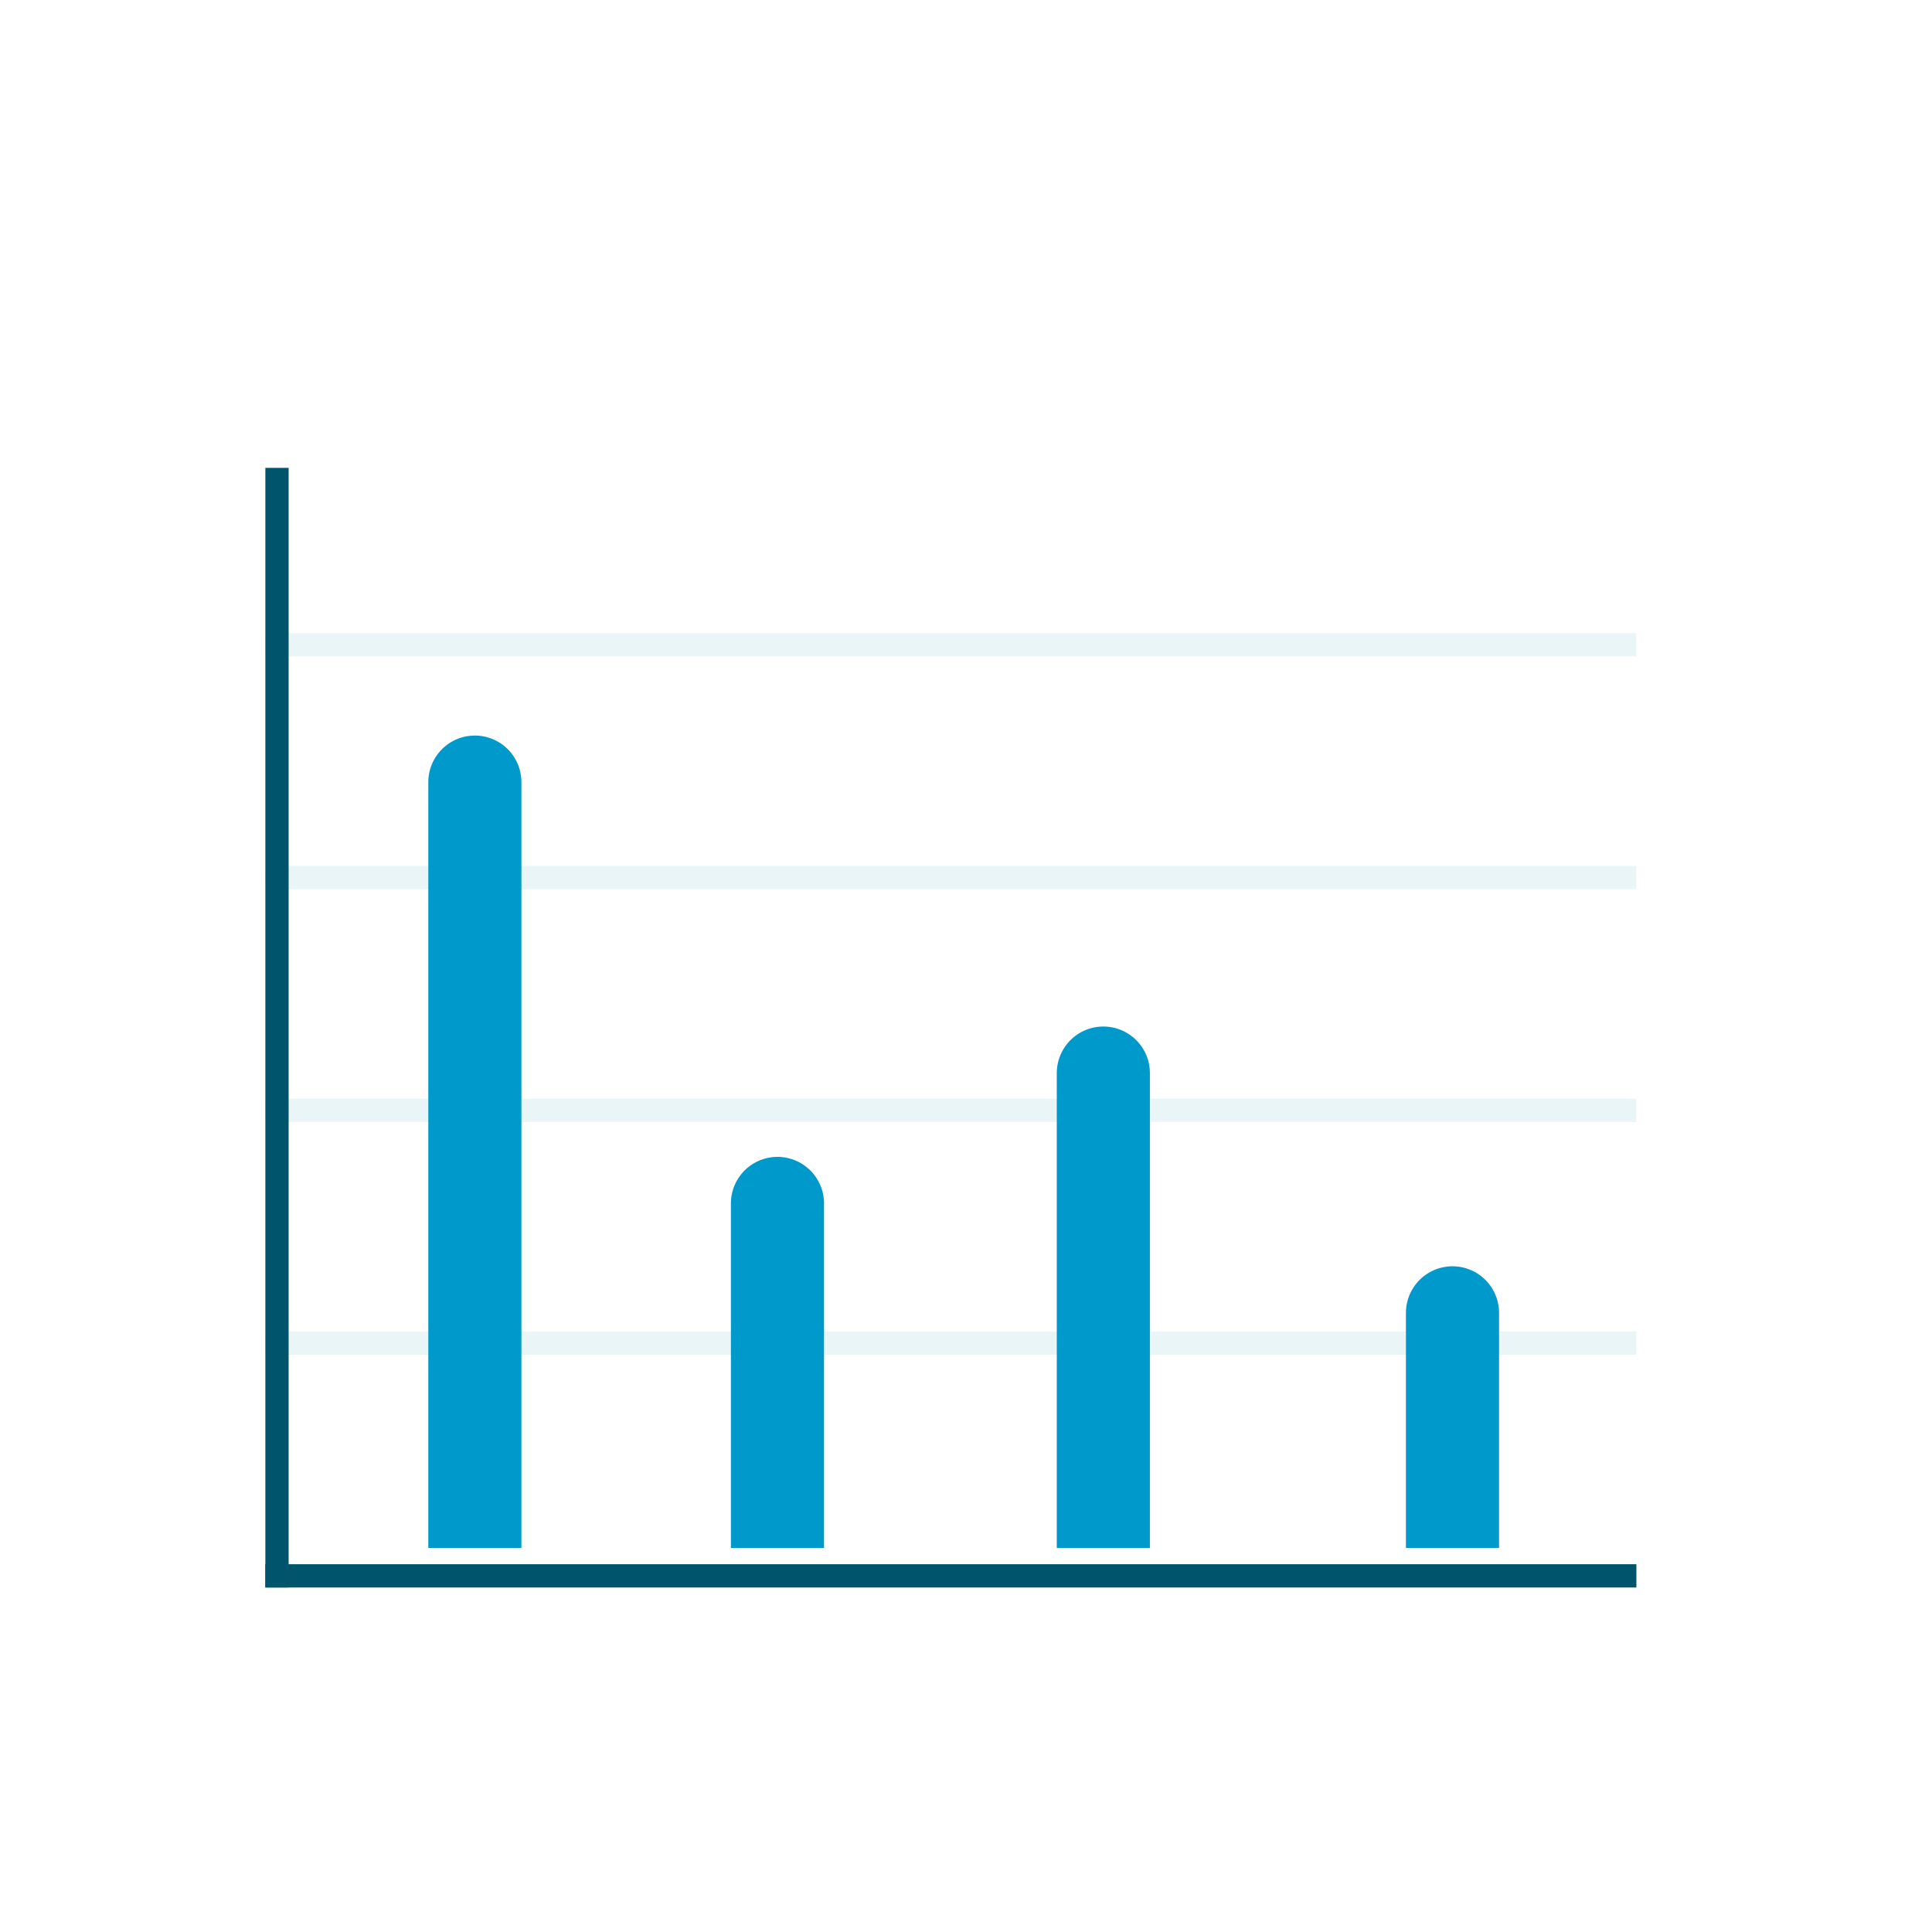 <?xml version="1.0" encoding="utf-8"?>
<!-- Generator: Adobe Illustrator 28.7.0, SVG Export Plug-In . SVG Version: 9.03 Build 54978)  -->
<svg version="1.0" id="conso" xmlns="http://www.w3.org/2000/svg" xmlns:xlink="http://www.w3.org/1999/xlink" x="0px" y="0px"
	 viewBox="0 0 83 83" enable-background="new 0 0 83 83" xml:space="preserve">
<line opacity="0.4" fill="none" stroke="#C8E6EC" stroke-linecap="square" x1="69.8" y1="57.7" x2="11.9" y2="57.7"/>
<line opacity="0.4" fill="none" stroke="#C8E6EC" stroke-linecap="square" x1="69.8" y1="47.7" x2="11.9" y2="47.7"/>
<line opacity="0.4" fill="none" stroke="#C8E6EC" stroke-linecap="square" x1="69.8" y1="37.7" x2="11.9" y2="37.7"/>
<line opacity="0.4" fill="none" stroke="#C8E6EC" stroke-linecap="square" x1="69.8" y1="27.7" x2="11.9" y2="27.7"/>
<line fill="none" stroke="#00556C" stroke-linecap="square" x1="69.8" y1="67.7" x2="11.9" y2="67.7"/>
<line fill="none" stroke="#00556C" stroke-linecap="square" x1="11.9" y1="20.6" x2="11.9" y2="67.7"/>
<g id="Calque_8">
	<defs>
		<rect id="SVGID_1_" x="13.1" y="20.6" width="60.7" height="45.9"/>
	</defs>
	<clipPath id="SVGID_00000164483055595690522330000015597359575609903517_">
		<use xlink:href="#SVGID_1_"  overflow="visible"/>
	</clipPath>
	
		<line clip-path="url(#SVGID_00000164483055595690522330000015597359575609903517_)" fill="none" stroke="#0099CC" stroke-width="4" stroke-linecap="round" x1="20.4" y1="33.6" x2="20.4" y2="72.4"/>
	
		<line clip-path="url(#SVGID_00000164483055595690522330000015597359575609903517_)" fill="none" stroke="#0099CC" stroke-width="4" stroke-linecap="round" x1="33.4" y1="51.7" x2="33.4" y2="72.4"/>
	
		<line clip-path="url(#SVGID_00000164483055595690522330000015597359575609903517_)" fill="none" stroke="#0099CC" stroke-width="4" stroke-linecap="round" x1="47.4" y1="46.1" x2="47.4" y2="72.4"/>
	
		<line clip-path="url(#SVGID_00000164483055595690522330000015597359575609903517_)" fill="none" stroke="#0099CC" stroke-width="4" stroke-linecap="round" x1="62.4" y1="56.4" x2="62.4" y2="72.4"/>
</g>
</svg>
